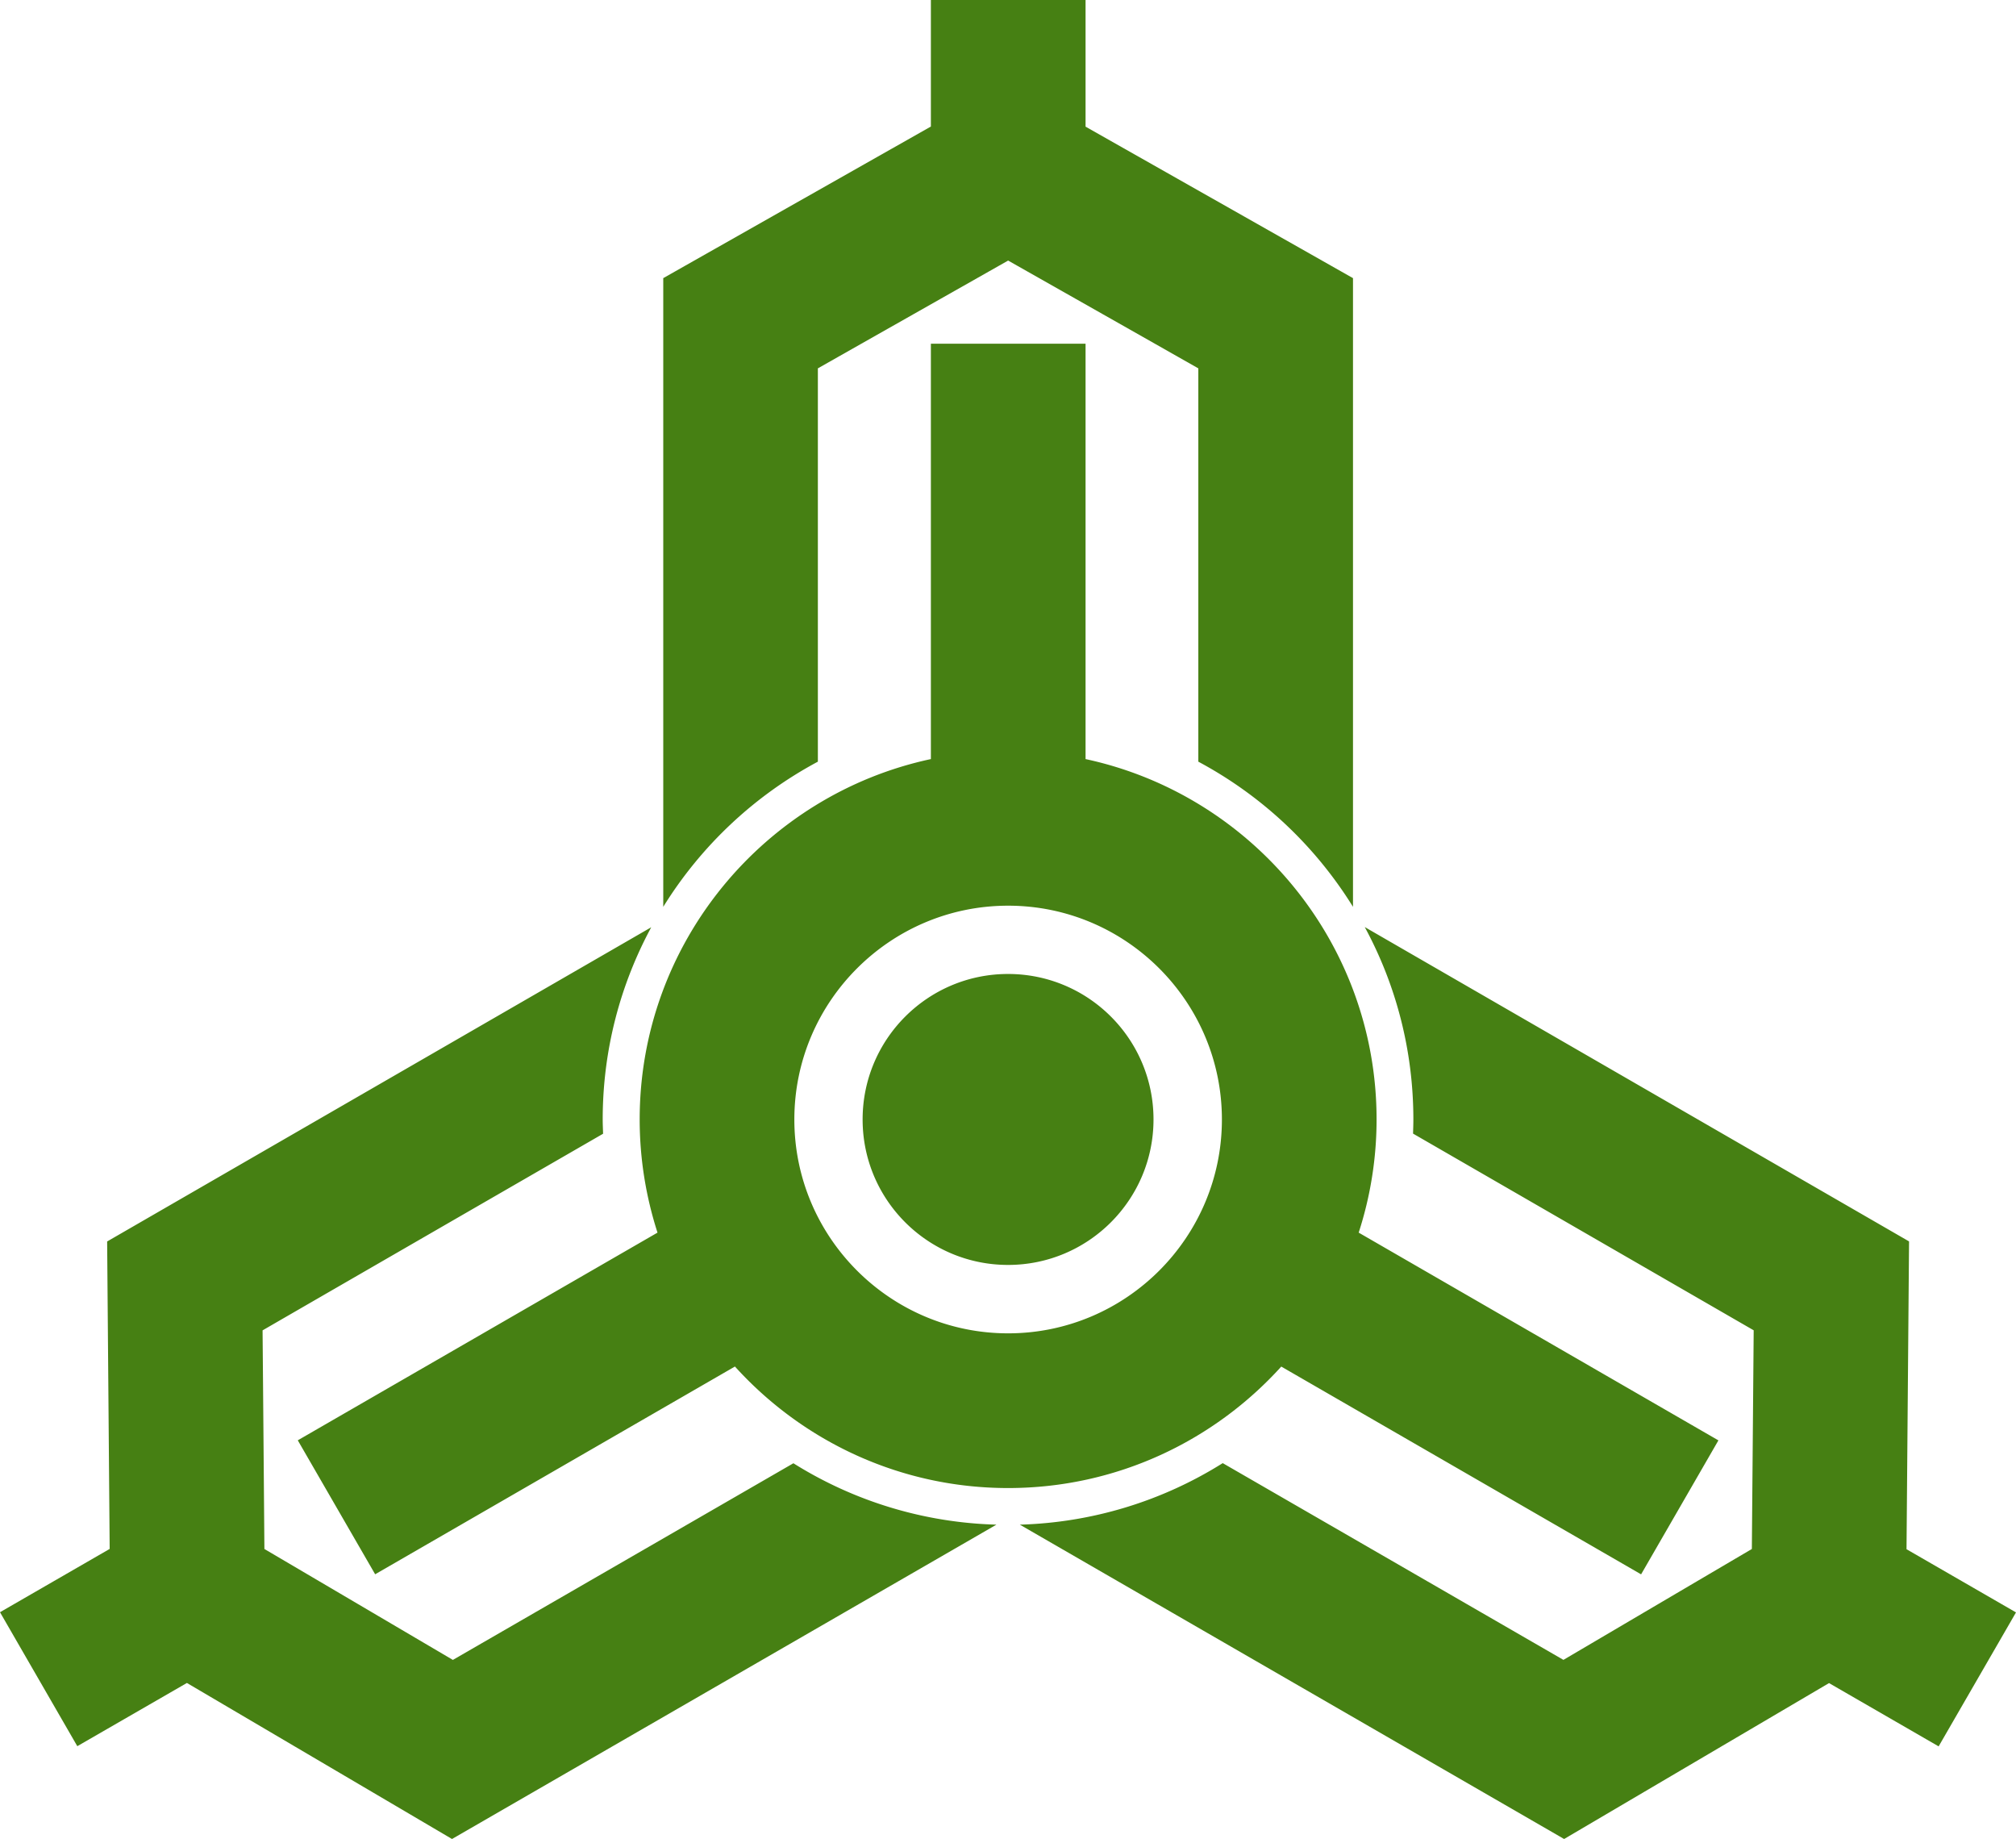 <svg xmlns="http://www.w3.org/2000/svg" width="500" height="455.995" viewBox="0 0 1771.636 1615.674"><path d="M718.73 669.179V323.617c41.828-23.719 126.372-71.545 167.2-94.709 40.827 23.108 125.315 70.99 167.142 94.709v345.562a359.14 359.14 0 0 1 135.925 127.537V244.35L953.975 111.258V-.004H818.05v111.151L582.861 244.35v552.366a358.96 358.96 0 0 1 135.87-127.537Zm-320.787 789.165c-41.438-24.385-125.149-73.656-165.587-97.43-.389-46.938-1.167-144.091-1.611-192.084 34.773-20.108 182.974-105.652 299.235-172.753-.111-4.166-.333-8.332-.333-12.554 0-61.047 15.498-118.594 42.66-168.865L94.153 1090.73l2.222 270.128L0 1416.461l67.935 117.706 96.32-55.548 232.966 137.092 478.432-276.183a353.8 353.8 0 0 1-178.419-53.937c-116.261 67.157-264.573 152.756-299.402 172.864Zm487.93-602.636c-70.6 0-127.814 57.27-127.814 127.815 0 70.601 57.214 127.815 127.815 127.815 70.6 0 127.815-57.27 127.815-127.815 0-70.601-57.214-127.815-127.815-127.815zm240.022 344.895 316.288 182.585 67.935-117.705-316.122-182.53a322.1 322.1 0 0 0 15.72-99.486c0-155.2-109.762-285.181-255.74-316.566V301.953H818.05v364.948c-146.09 31.274-255.908 161.366-255.908 316.622 0 34.662 5.555 68.046 15.665 99.43l-316.122 182.474 67.99 117.706 316.177-182.53c59.325 65.49 144.98 106.763 240.077 106.763s180.697-41.217 240.022-106.707m-240.022-29.218c-103.596 0-187.862-84.322-187.862-187.863 0-103.596 84.266-187.862 187.862-187.862 103.597 0 187.862 84.266 187.862 187.862 0 103.597-84.265 187.863-187.862 187.863m789.499 189.528 2.222-270.295-478.32-276.183c27.273 50.327 42.715 107.93 42.715 169.087 0 4.167-.166 8.277-.278 12.388 116.262 67.101 264.574 152.756 299.347 172.808-.39 48.105-1.222 145.202-1.611 192.14-40.439 23.774-124.15 73.045-165.588 97.43-34.828-20.108-183.14-105.763-299.401-172.864a354 354 0 0 1-178.308 54.048l478.32 276.183 232.8-136.98 96.32 55.602 67.99-117.705-96.264-55.548z" style="stroke-width:5.555;fill:#468013;fill-opacity:1"/></svg>